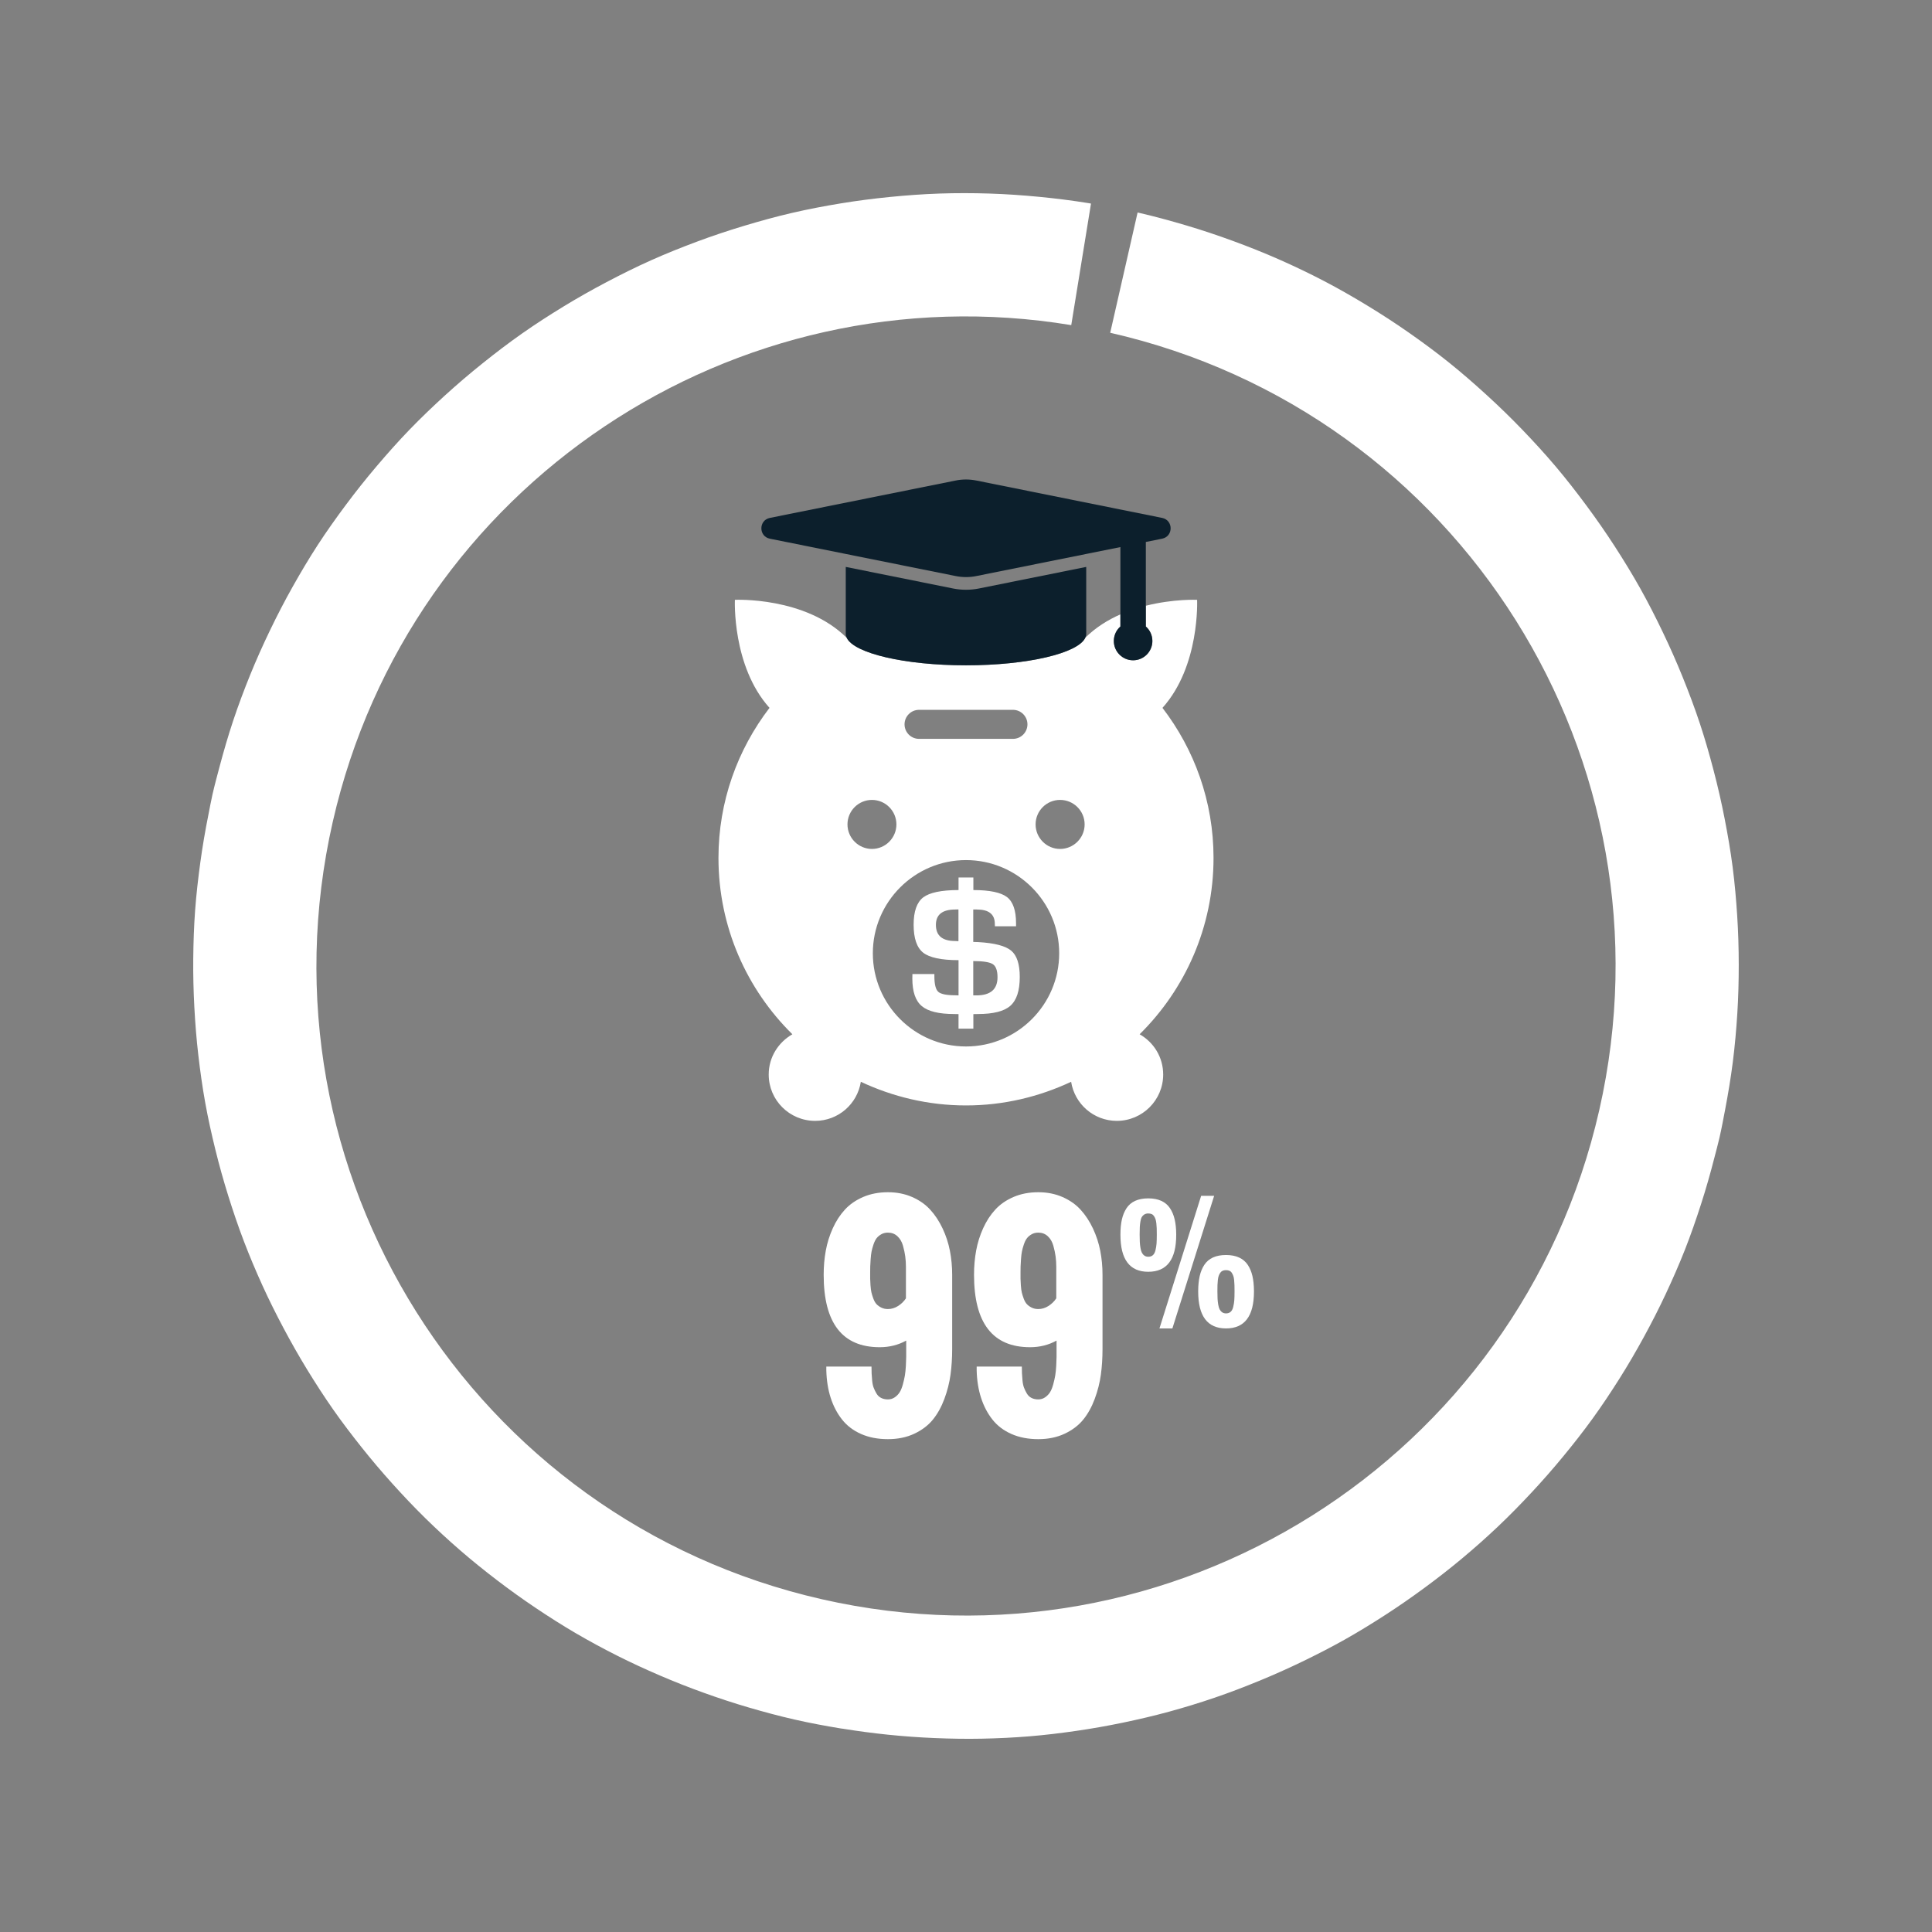 <?xml version="1.0" encoding="iso-8859-1"?>
<!-- Generator: Adobe Illustrator 22.1.0, SVG Export Plug-In . SVG Version: 6.00 Build 0)  -->
<svg version="1.1" xmlns="http://www.w3.org/2000/svg" xmlns:xlink="http://www.w3.org/1999/xlink" x="0px" y="0px"
	 viewBox="0 0 235 235" style="enable-background:new 0 0 235 235;" xml:space="preserve">
<rect x="0" y="0" width="235" height="235" fill="#808080" stroke="none"/>
<g id="aid-hover">
	<g>
		<path style="fill:#FFFFFF;" d="M209.826,135.031c0.371-1.95,0.699-3.899,0.945-5.844c0.25-1.973,0.424-3.941,0.548-5.904
			c0.125-1.987,0.175-3.965,0.174-5.937c-0.002-1.992-0.06-3.975-0.187-5.946c-0.129-1.989-0.301-3.971-0.555-5.934
			c-0.256-1.98-0.595-3.939-0.975-5.888c-0.382-1.961-0.826-3.903-1.33-5.826c-0.507-1.934-1.054-3.854-1.681-5.745
			c-0.63-1.899-1.335-3.769-2.082-5.619c-0.75-1.857-1.561-3.686-2.426-5.488c-0.867-1.807-1.773-3.594-2.753-5.341
			c-0.981-1.75-2.03-3.459-3.12-5.143c-1.091-1.685-2.239-3.333-3.436-4.946c-1.197-1.614-2.43-3.201-3.729-4.737
			c-1.298-1.535-2.659-3.018-4.055-4.469c-1.394-1.449-2.839-2.852-4.329-4.212c-1.486-1.357-3.003-2.683-4.579-3.947
			c-1.57-1.259-3.193-2.457-4.85-3.617c-1.648-1.155-3.341-2.254-5.071-3.305c-1.72-1.046-3.469-2.052-5.267-2.99
			c-1.783-0.931-3.606-1.802-5.462-2.622c-1.838-0.813-3.717-1.559-5.623-2.259c-1.886-0.692-3.801-1.333-5.752-1.91
			c-1.927-0.57-3.873-1.102-5.859-1.555l-3.331,14.63l0,0c42.539,9.687,69.171,52.024,59.484,94.564S142.5,204.211,99.96,194.524
			C57.421,184.837,30.789,142.5,40.476,99.96c9.327-40.959,48.924-67.17,89.826-60.413l2.402-14.786
			c-0.096-0.016-0.192-0.034-0.288-0.05c-2.008-0.325-4.012-0.576-6.011-0.769c-2.022-0.195-4.038-0.335-6.047-0.399
			c-2.028-0.064-4.049-0.068-6.059-0.001c-2.027,0.068-4.04,0.217-6.042,0.415c-2.015,0.199-4.017,0.457-6.002,0.784
			c-1.995,0.329-3.978,0.706-5.937,1.161c-1.968,0.457-3.91,0.995-5.837,1.575c-1.932,0.582-3.841,1.22-5.726,1.923
			c-1.887,0.704-3.756,1.452-5.59,2.273c-1.836,0.822-3.635,1.719-5.413,2.656c-1.777,0.936-3.525,1.924-5.238,2.971
			c-1.711,1.045-3.397,2.132-5.039,3.285c-1.639,1.15-3.23,2.369-4.794,3.622c-1.56,1.251-3.083,2.547-4.563,3.897
			c-1.475,1.345-2.92,2.724-4.31,4.164c-1.384,1.433-2.708,2.927-4.003,4.451c-1.287,1.516-2.528,3.074-3.722,4.676
			c-1.186,1.592-2.34,3.211-3.428,4.885c-1.079,1.66-2.092,3.371-3.069,5.109c-0.968,1.722-1.88,3.484-2.744,5.279
			c-0.855,1.776-1.666,3.581-2.414,5.426c-0.739,1.823-1.433,3.672-2.063,5.559c-0.62,1.86-1.169,3.758-1.679,5.677
			c-0.291,1.095-0.587,2.188-0.84,3.301c-0.186,0.818-0.33,1.637-0.494,2.455c-0.389,1.941-0.722,3.88-0.986,5.815
			c-0.267,1.956-0.492,3.909-0.635,5.855c-0.144,1.966-0.206,3.924-0.226,5.877c-0.02,1.966,0.03,3.922,0.133,5.869
			c0.103,1.958,0.26,3.907,0.484,5.841c0.226,1.943,0.496,3.877,0.841,5.791c0.347,1.923,0.771,3.824,1.235,5.712
			c0.465,1.893,0.989,3.765,1.569,5.619c0.58,1.856,1.203,3.696,1.895,5.508c0.693,1.814,1.446,3.601,2.248,5.365
			c0.802,1.764,1.667,3.496,2.575,5.206c0.907,1.708,1.861,3.391,2.87,5.04c1.009,1.647,2.054,3.271,3.162,4.854
			c1.106,1.58,2.277,3.114,3.479,4.625c1.199,1.507,2.446,2.976,3.737,4.409c1.288,1.429,2.609,2.828,3.985,4.179
			c1.371,1.346,2.785,2.649,4.241,3.912c1.449,1.257,2.948,2.462,4.478,3.632c1.522,1.164,3.081,2.285,4.68,3.359
			c1.589,1.067,3.205,2.101,4.868,3.074c1.65,0.966,3.338,1.878,5.057,2.746c1.704,0.861,3.447,1.662,5.217,2.423
			c1.752,0.754,3.535,1.457,5.348,2.108c1.794,0.645,3.611,1.247,5.463,1.787c1.829,0.534,3.676,1.034,5.558,1.462
			c1.882,0.429,3.764,0.779,5.644,1.089c0.097,0.016,0.193,0.023,0.29,0.038c1.806,0.292,3.609,0.53,5.408,0.716
			c1.917,0.198,3.828,0.336,5.734,0.415c1.924,0.08,3.843,0.113,5.751,0.074c1.926-0.039,3.843-0.13,5.748-0.286
			c1.92-0.157,3.825-0.39,5.719-0.664c1.906-0.276,3.797-0.611,5.673-1.001c1.886-0.393,3.758-0.829,5.609-1.335
			c1.859-0.508,3.699-1.071,5.517-1.691c1.825-0.622,3.622-1.311,5.402-2.042c1.784-0.733,3.545-1.517,5.278-2.356
			c1.738-0.841,3.457-1.718,5.138-2.663c1.684-0.947,3.329-1.959,4.952-3.006c1.624-1.049,3.212-2.153,4.77-3.3
			c1.559-1.148,3.088-2.335,4.575-3.578c1.487-1.243,2.939-2.528,4.349-3.863c1.408-1.333,2.766-2.722,4.093-4.144
			c1.325-1.42,2.608-2.881,3.847-4.386c1.236-1.501,2.441-3.031,3.586-4.614c1.14-1.576,2.221-3.202,3.266-4.856
			c1.04-1.646,2.024-3.335,2.965-5.056c0.936-1.711,1.827-3.452,2.661-5.233c0.827-1.769,1.619-3.561,2.341-5.395
			c0.714-1.816,1.357-3.675,1.963-5.553c0.6-1.859,1.139-3.752,1.629-5.669c0.207-0.808,0.431-1.608,0.617-2.427
			C209.407,137.257,209.614,136.144,209.826,135.031z"/>
		<g>
			<path style="fill:#FFFFFF;" d="M100.51,166.704v-0.483h5.495c0,0.333,0.005,0.612,0.016,0.838s0.032,0.514,0.064,0.862
				c0.032,0.35,0.094,0.642,0.185,0.878s0.207,0.473,0.347,0.709s0.328,0.414,0.564,0.532s0.51,0.177,0.822,0.177
				s0.591-0.086,0.838-0.258s0.446-0.378,0.596-0.62c0.15-0.241,0.279-0.562,0.387-0.959s0.188-0.754,0.242-1.071
				c0.054-0.316,0.094-0.714,0.121-1.192c0.026-0.478,0.04-0.835,0.04-1.071s0-0.548,0-0.935c0-0.15,0-0.258,0-0.322v-0.726
				c-0.967,0.537-2.041,0.806-3.223,0.806c-4.544,0-6.816-2.938-6.816-8.813c0-1.021,0.086-2.001,0.258-2.94
				c0.172-0.94,0.457-1.848,0.854-2.724c0.397-0.875,0.892-1.633,1.482-2.271c0.591-0.64,1.332-1.149,2.224-1.531
				c0.892-0.381,1.891-0.572,2.997-0.572c1.074,0,2.055,0.193,2.94,0.58c0.887,0.387,1.625,0.905,2.216,1.556
				c0.591,0.649,1.09,1.409,1.499,2.279s0.704,1.775,0.886,2.716c0.183,0.939,0.274,1.909,0.274,2.908v9.023
				c0,1.106-0.067,2.151-0.202,3.134c-0.134,0.983-0.384,1.966-0.749,2.949c-0.365,0.982-0.833,1.823-1.402,2.521
				s-1.321,1.268-2.256,1.708s-2.003,0.66-3.207,0.66c-1.225,0-2.312-0.209-3.263-0.628c-0.951-0.419-1.725-1.007-2.32-1.765
				c-0.597-0.757-1.056-1.636-1.378-2.635S100.542,167.918,100.51,166.704z M110.194,157.923v-3.819c0-0.43-0.027-0.851-0.081-1.265
				c-0.054-0.413-0.148-0.856-0.282-1.329c-0.135-0.473-0.36-0.854-0.677-1.145c-0.317-0.29-0.701-0.435-1.152-0.435
				c-0.301,0-0.569,0.067-0.806,0.201c-0.236,0.135-0.427,0.296-0.572,0.483c-0.145,0.188-0.271,0.443-0.378,0.766
				s-0.185,0.606-0.234,0.854c-0.048,0.247-0.086,0.564-0.112,0.951c-0.027,0.387-0.043,0.671-0.049,0.854s-0.008,0.436-0.008,0.758
				c0,0.333,0,0.58,0,0.741s0.013,0.427,0.04,0.798c0.027,0.37,0.064,0.66,0.113,0.87c0.048,0.209,0.126,0.459,0.233,0.749
				s0.236,0.516,0.387,0.677s0.344,0.301,0.58,0.419s0.505,0.177,0.806,0.177c0.43,0,0.84-0.123,1.232-0.37
				S109.947,158.299,110.194,157.923z"/>
			<path style="fill:#FFFFFF;" d="M118.798,166.704v-0.483h5.495c0,0.333,0.005,0.612,0.016,0.838s0.032,0.514,0.064,0.862
				c0.032,0.35,0.094,0.642,0.186,0.878c0.091,0.236,0.207,0.473,0.347,0.709s0.327,0.414,0.563,0.532s0.511,0.177,0.822,0.177
				s0.591-0.086,0.838-0.258s0.445-0.378,0.596-0.62c0.15-0.241,0.279-0.562,0.387-0.959s0.188-0.754,0.242-1.071
				c0.054-0.316,0.094-0.714,0.121-1.192c0.026-0.478,0.04-0.835,0.04-1.071s0-0.548,0-0.935c0-0.15,0-0.258,0-0.322v-0.726
				c-0.967,0.537-2.041,0.806-3.223,0.806c-4.544,0-6.816-2.938-6.816-8.813c0-1.021,0.086-2.001,0.258-2.94
				c0.172-0.94,0.457-1.848,0.854-2.724c0.397-0.875,0.892-1.633,1.482-2.271c0.591-0.64,1.332-1.149,2.224-1.531
				c0.892-0.381,1.891-0.572,2.997-0.572c1.074,0,2.055,0.193,2.94,0.58c0.887,0.387,1.625,0.905,2.216,1.556
				c0.591,0.649,1.09,1.409,1.498,2.279s0.704,1.775,0.887,2.716c0.183,0.939,0.273,1.909,0.273,2.908v9.023
				c0,1.106-0.067,2.151-0.201,3.134c-0.135,0.983-0.384,1.966-0.749,2.949c-0.365,0.982-0.833,1.823-1.402,2.521
				s-1.321,1.268-2.256,1.708s-2.003,0.66-3.206,0.66c-1.225,0-2.312-0.209-3.263-0.628c-0.951-0.419-1.725-1.007-2.32-1.765
				c-0.597-0.757-1.056-1.636-1.378-2.635S118.83,167.918,118.798,166.704z M128.482,157.923v-3.819c0-0.43-0.027-0.851-0.081-1.265
				c-0.054-0.413-0.147-0.856-0.281-1.329c-0.135-0.473-0.36-0.854-0.677-1.145c-0.317-0.29-0.701-0.435-1.152-0.435
				c-0.301,0-0.569,0.067-0.806,0.201c-0.236,0.135-0.427,0.296-0.572,0.483c-0.145,0.188-0.271,0.443-0.379,0.766
				s-0.185,0.606-0.233,0.854c-0.048,0.247-0.086,0.564-0.112,0.951c-0.027,0.387-0.044,0.671-0.049,0.854
				c-0.006,0.183-0.008,0.436-0.008,0.758c0,0.333,0,0.58,0,0.741s0.013,0.427,0.04,0.798c0.026,0.37,0.064,0.66,0.113,0.87
				c0.048,0.209,0.126,0.459,0.233,0.749s0.236,0.516,0.387,0.677s0.344,0.301,0.58,0.419s0.505,0.177,0.806,0.177
				c0.43,0,0.84-0.123,1.232-0.37C127.915,158.61,128.235,158.299,128.482,157.923z"/>
			<path style="fill:#FFFFFF;" d="M136.285,150.202v-0.053c0-0.691,0.059-1.297,0.176-1.815s0.305-0.976,0.562-1.371
				s0.608-0.694,1.051-0.896s0.974-0.303,1.595-0.303c0.615,0,1.145,0.101,1.587,0.303s0.794,0.5,1.055,0.893
				s0.451,0.848,0.571,1.366s0.183,1.121,0.188,1.807v0.07c0,2.994-1.134,4.491-3.401,4.491
				C137.413,154.693,136.285,153.196,136.285,150.202z M138.623,150.105v0.097c0,0.346,0.006,0.634,0.018,0.865
				s0.038,0.471,0.079,0.717s0.099,0.44,0.172,0.584s0.174,0.263,0.303,0.356s0.287,0.141,0.475,0.141
				c0.229,0,0.415-0.063,0.559-0.189s0.249-0.323,0.316-0.593s0.111-0.541,0.132-0.813s0.03-0.628,0.03-1.067v-0.079
				c0-0.293-0.003-0.532-0.009-0.717s-0.021-0.384-0.044-0.598s-0.057-0.385-0.101-0.514s-0.104-0.252-0.181-0.369
				s-0.173-0.201-0.29-0.251s-0.255-0.074-0.413-0.074c-0.188,0-0.347,0.041-0.479,0.123s-0.234,0.188-0.308,0.316
				s-0.129,0.311-0.167,0.545s-0.063,0.46-0.075,0.677S138.623,149.76,138.623,150.105z M141.031,161.584l5.071-16.128h1.582
				l-5.08,16.128H141.031z M145.742,157.093v-0.079c0.006-0.686,0.067-1.286,0.185-1.802s0.305-0.97,0.562-1.362
				s0.606-0.69,1.046-0.893s0.97-0.303,1.591-0.303c0.615,0,1.145,0.101,1.587,0.303s0.794,0.498,1.055,0.888
				s0.451,0.844,0.571,1.362s0.183,1.121,0.188,1.807v0.079c0,2.994-1.134,4.491-3.401,4.491
				C146.87,161.584,145.742,160.087,145.742,157.093z M148.08,157.04v0.053c0,0.346,0.006,0.634,0.018,0.865
				s0.038,0.471,0.079,0.717s0.099,0.44,0.172,0.584s0.174,0.263,0.303,0.356s0.287,0.141,0.475,0.141
				c0.229,0,0.415-0.063,0.559-0.189s0.249-0.323,0.316-0.593s0.111-0.541,0.132-0.813s0.03-0.628,0.03-1.067v-0.044
				c0-0.299-0.003-0.541-0.009-0.726s-0.019-0.387-0.039-0.606s-0.055-0.394-0.102-0.522s-0.106-0.252-0.18-0.369
				s-0.17-0.202-0.29-0.255s-0.26-0.079-0.418-0.079s-0.296,0.026-0.413,0.079s-0.214,0.136-0.29,0.25s-0.138,0.237-0.185,0.369
				s-0.082,0.305-0.105,0.519s-0.038,0.416-0.044,0.606S148.08,156.747,148.08,157.04z"/>
		</g>
		<g>
			<path style="fill:#FFFFFF;" d="M138.619,125.804c5.535-5.464,8.99-13.046,8.99-21.452c0-6.871-2.327-13.19-6.211-18.25
				c4.581-5.095,4.212-13.142,4.212-13.142s-2.852-0.133-6.236,0.72v2.523c0.488,0.426,0.797,1.057,0.797,1.764
				c0,1.292-1.05,2.346-2.345,2.346c-1.293,0-2.345-1.053-2.345-2.346c0-0.702,0.31-1.338,0.799-1.764v-1.473
				c-1.515,0.667-2.999,1.583-4.267,2.839c-0.873,1.893-7.033,3.356-14.514,3.356c-7.448,0-13.589-1.455-14.502-3.333
				c-5.046-5.038-13.608-4.632-13.608-4.632s-0.368,8.047,4.21,13.142c-3.88,5.061-6.209,11.38-6.209,18.25
				c0,8.406,3.445,15.987,8.991,21.452c-1.702,0.977-2.879,2.779-2.879,4.898c0,3.11,2.524,5.635,5.648,5.635
				c2.816,0,5.133-2.058,5.558-4.753c3.886,1.825,8.211,2.877,12.791,2.877c4.579,0,8.892-1.052,12.787-2.877
				c0.428,2.694,2.745,4.753,5.561,4.753c3.111,0,5.637-2.525,5.637-5.635C141.485,128.582,140.32,126.769,138.619,125.804z
				 M111.791,86.341h11.417c0.976,0,1.766,0.791,1.766,1.765c0,0.976-0.791,1.767-1.766,1.767h-11.417
				c-0.975,0-1.766-0.791-1.766-1.767C110.025,87.132,110.816,86.341,111.791,86.341z M103.083,100.277
				c0-1.644,1.336-2.979,2.977-2.979c1.642,0,2.975,1.336,2.975,2.979c0,1.638-1.332,2.984-2.975,2.984
				C104.419,103.261,103.083,101.916,103.083,100.277z M117.501,127.288c-6.249,0-11.333-5.085-11.333-11.335
				s5.084-11.335,11.333-11.335c6.25,0,11.334,5.085,11.334,11.335S123.75,127.288,117.501,127.288z M128.94,103.261
				c-1.642,0-2.975-1.346-2.975-2.984c0-1.644,1.333-2.979,2.975-2.979c1.654,0,2.99,1.336,2.99,2.979
				C131.93,101.916,130.594,103.261,128.94,103.261z"/>
			<path style="fill:#FFFFFF;" d="M123.001,115.637c-0.7-0.589-2.035-0.932-4.021-1.046l-0.598-0.019v-3.944h0.43
				c1.456,0,2.194,0.573,2.194,1.748l0.012,0.294h2.57v-0.369c0-1.552-0.367-2.619-1.101-3.185c-0.736-0.559-2.096-0.853-4.09-0.853
				v-1.528h-1.804v1.528c-2.092,0-3.525,0.306-4.301,0.893c-0.771,0.601-1.162,1.701-1.162,3.322c0,1.666,0.392,2.79,1.162,3.402
				c0.764,0.599,2.197,0.909,4.301,0.909v4.287l-0.388-0.014c-1.093,0-1.779-0.147-2.087-0.432c-0.303-0.28-0.463-0.905-0.463-1.882
				v-0.27h-2.672l-0.01,0.539c0,1.59,0.38,2.72,1.152,3.36c0.758,0.645,2.08,0.965,3.965,0.965l0.502,0.01v1.766h1.804v-1.766
				l0.539-0.01c1.895,0,3.208-0.334,3.965-1.007c0.761-0.675,1.141-1.839,1.141-3.504
				C124.041,117.275,123.685,116.207,123.001,115.637z M116.582,114.483c-0.247-0.013-0.371-0.021-0.391-0.021
				c-1.568,0-2.352-0.652-2.352-1.962c0-1.25,0.784-1.872,2.365-1.872l0.378-0.012V114.483z M118.76,121.075h-0.378V116.9
				c1.215,0,2.008,0.134,2.378,0.375c0.39,0.259,0.573,0.798,0.573,1.595C121.332,120.339,120.477,121.075,118.76,121.075z"/>
			<path style="fill:#0C1F2C;" d="M119.076,71.58c-0.516,0.105-1.045,0.155-1.577,0.155c-0.53,0-1.057-0.05-1.576-0.155
				l-13.048-2.623v8.151c0,0.164,0.044,0.326,0.122,0.485c0.913,1.878,7.054,3.333,14.502,3.333c7.48,0,13.641-1.463,14.514-3.356
				c0.07-0.152,0.11-0.306,0.11-0.462v-8.151L119.076,71.58z"/>
			<path style="fill:#0C1F2C;" d="M141.358,62.996l-22.584-4.544c-0.416-0.081-0.844-0.129-1.273-0.129
				c-0.428,0-0.85,0.041-1.273,0.129l-22.583,4.544c-1.381,0.28-1.381,2.249,0,2.528l9.232,1.856l13.351,2.684
				c0.417,0.084,0.845,0.13,1.273,0.13c0.428,0,0.851-0.042,1.273-0.13l13.352-2.684l4.154-0.835v8.186v1.473
				c-0.489,0.426-0.799,1.062-0.799,1.764c0,1.292,1.052,2.346,2.345,2.346c1.295,0,2.345-1.053,2.345-2.346
				c0-0.707-0.309-1.338-0.797-1.764V73.68v-7.76l1.984-0.397C142.735,65.245,142.735,63.276,141.358,62.996z"/>
		</g>
	</g>
</g>
<g id="Layer_1">
</g>
</svg>
